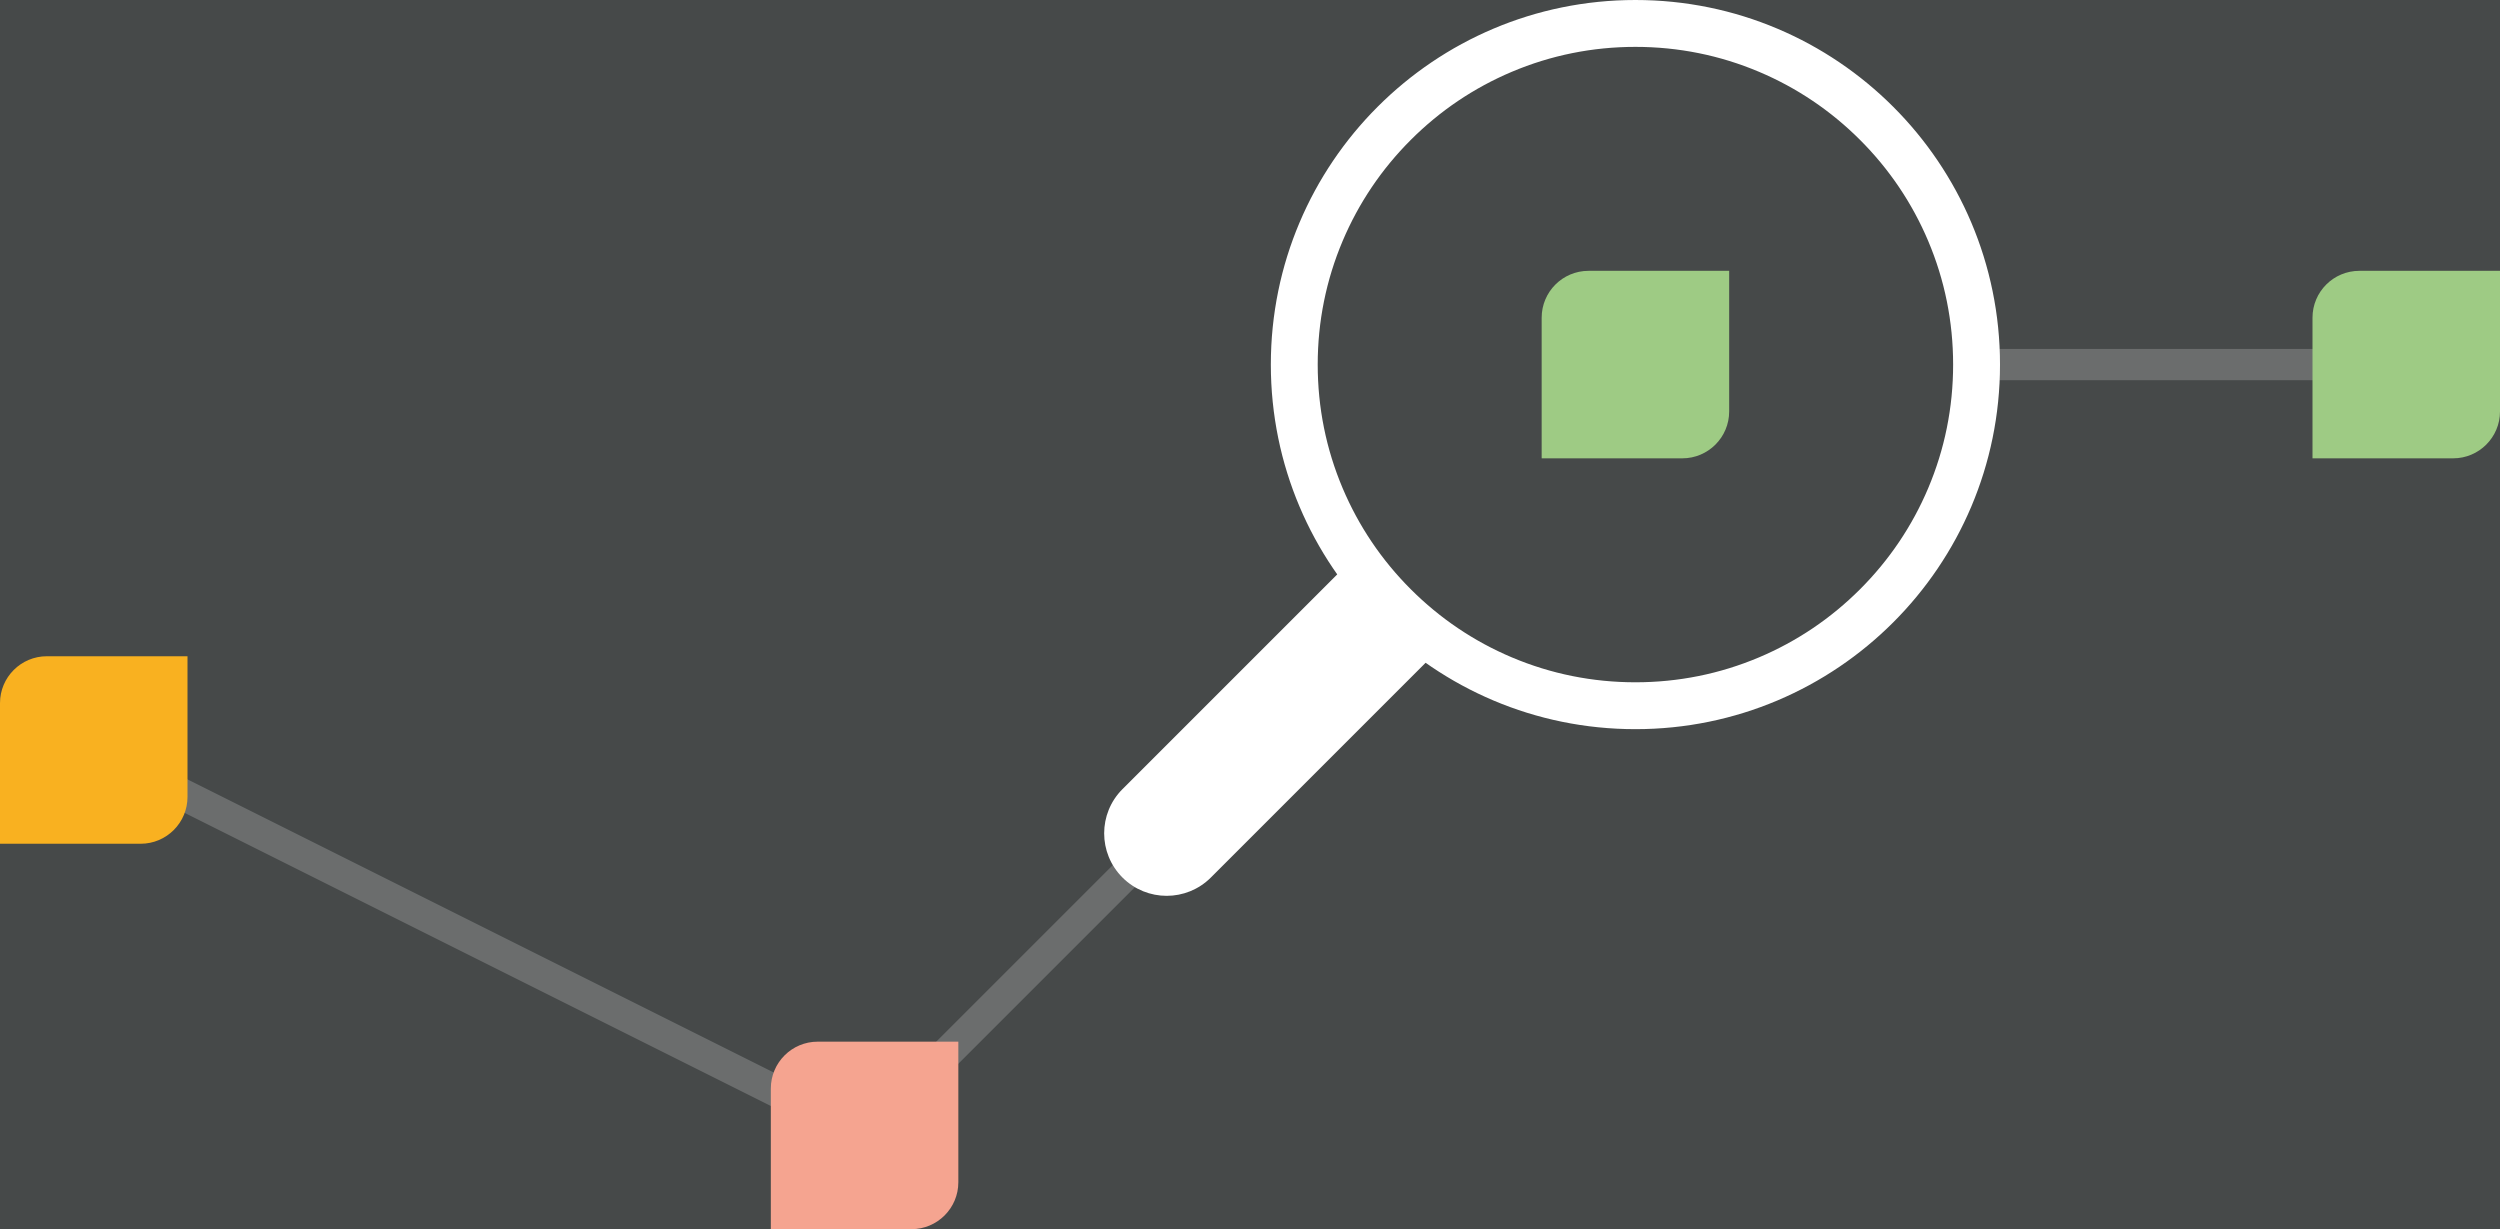 <?xml version="1.0" encoding="UTF-8"?><svg id="a" xmlns="http://www.w3.org/2000/svg" viewBox="0 0 1920 944"><path d="M1920,944H0V0h1920v944Z" fill="#464949"/><path d="M1848,268v24h-587.029l-594.601,594.601L66.633,586.733l10.733-21.467,584.264,292.132,589.398-589.399h596.971Z" fill="#fff" opacity=".2"/><path d="M108,648H0v-108c0-19.882,16.118-36,36-36h108v108c0,19.882-16.118,36-36,36Z" fill="#f9b120"/><path d="M1884,352h-108v-108c0-19.882,16.118-36,36-36h108v108c0,19.882-16.118,36-36,36Z" fill="#9ecb84"/><path d="M700,944h-108v-108c0-19.882,16.118-36,36-36h108v108c0,19.882-16.118,36-36,36Z" fill="#f5a490"/><path d="M1289.941,313.941l-360,360c-9.373,9.373-21.657,14.059-33.941,14.059s-24.568-4.686-33.941-14.059c-18.745-18.746-18.745-49.137,0-67.883l360-360c18.746-18.745,49.137-18.745,67.883,0,18.745,18.746,18.745,49.137,0,67.883Z" fill="#fff"/><path d="M1256,542c-69.982,0-135.776-27.253-185.262-76.738s-76.738-115.279-76.738-185.262,27.253-135.776,76.738-185.262,115.279-76.738,185.262-76.738,135.776,27.253,185.262,76.738,76.738,115.279,76.738,185.262-27.253,135.776-76.738,185.262-115.279,76.738-185.262,76.738Z" fill="#464949"/><path d="M1256,36c32.956,0,64.906,6.446,94.965,19.16,29.051,12.287,55.149,29.886,77.569,52.306,22.42,22.42,40.018,48.518,52.306,77.569,12.714,30.058,19.16,62.009,19.16,94.965,0,32.956-6.446,64.906-19.16,94.965-12.287,29.051-29.886,55.149-52.306,77.569-22.42,22.42-48.518,40.018-77.569,52.306-30.058,12.714-62.009,19.16-94.965,19.16s-64.906-6.446-94.965-19.16c-29.051-12.287-55.149-29.886-77.569-52.306-22.42-22.42-40.018-48.518-52.306-77.569-12.714-30.058-19.16-62.009-19.16-94.965,0-32.956,6.446-64.906,19.16-94.965,12.287-29.051,29.886-55.149,52.306-77.569,22.42-22.42,48.518-40.018,77.569-52.306,30.058-12.714,62.009-19.16,94.965-19.16M1256,0c-154.64,0-280,125.36-280,280s125.36,280,280,280c154.64,0,280-125.36,280-280S1410.64,0,1256,0h0Z" fill="#fff"/><path d="M1292,352h-108v-108c0-19.882,16.118-36,36-36h108v108c0,19.882-16.118,36-36,36Z" fill="#9ecb84"/></svg>